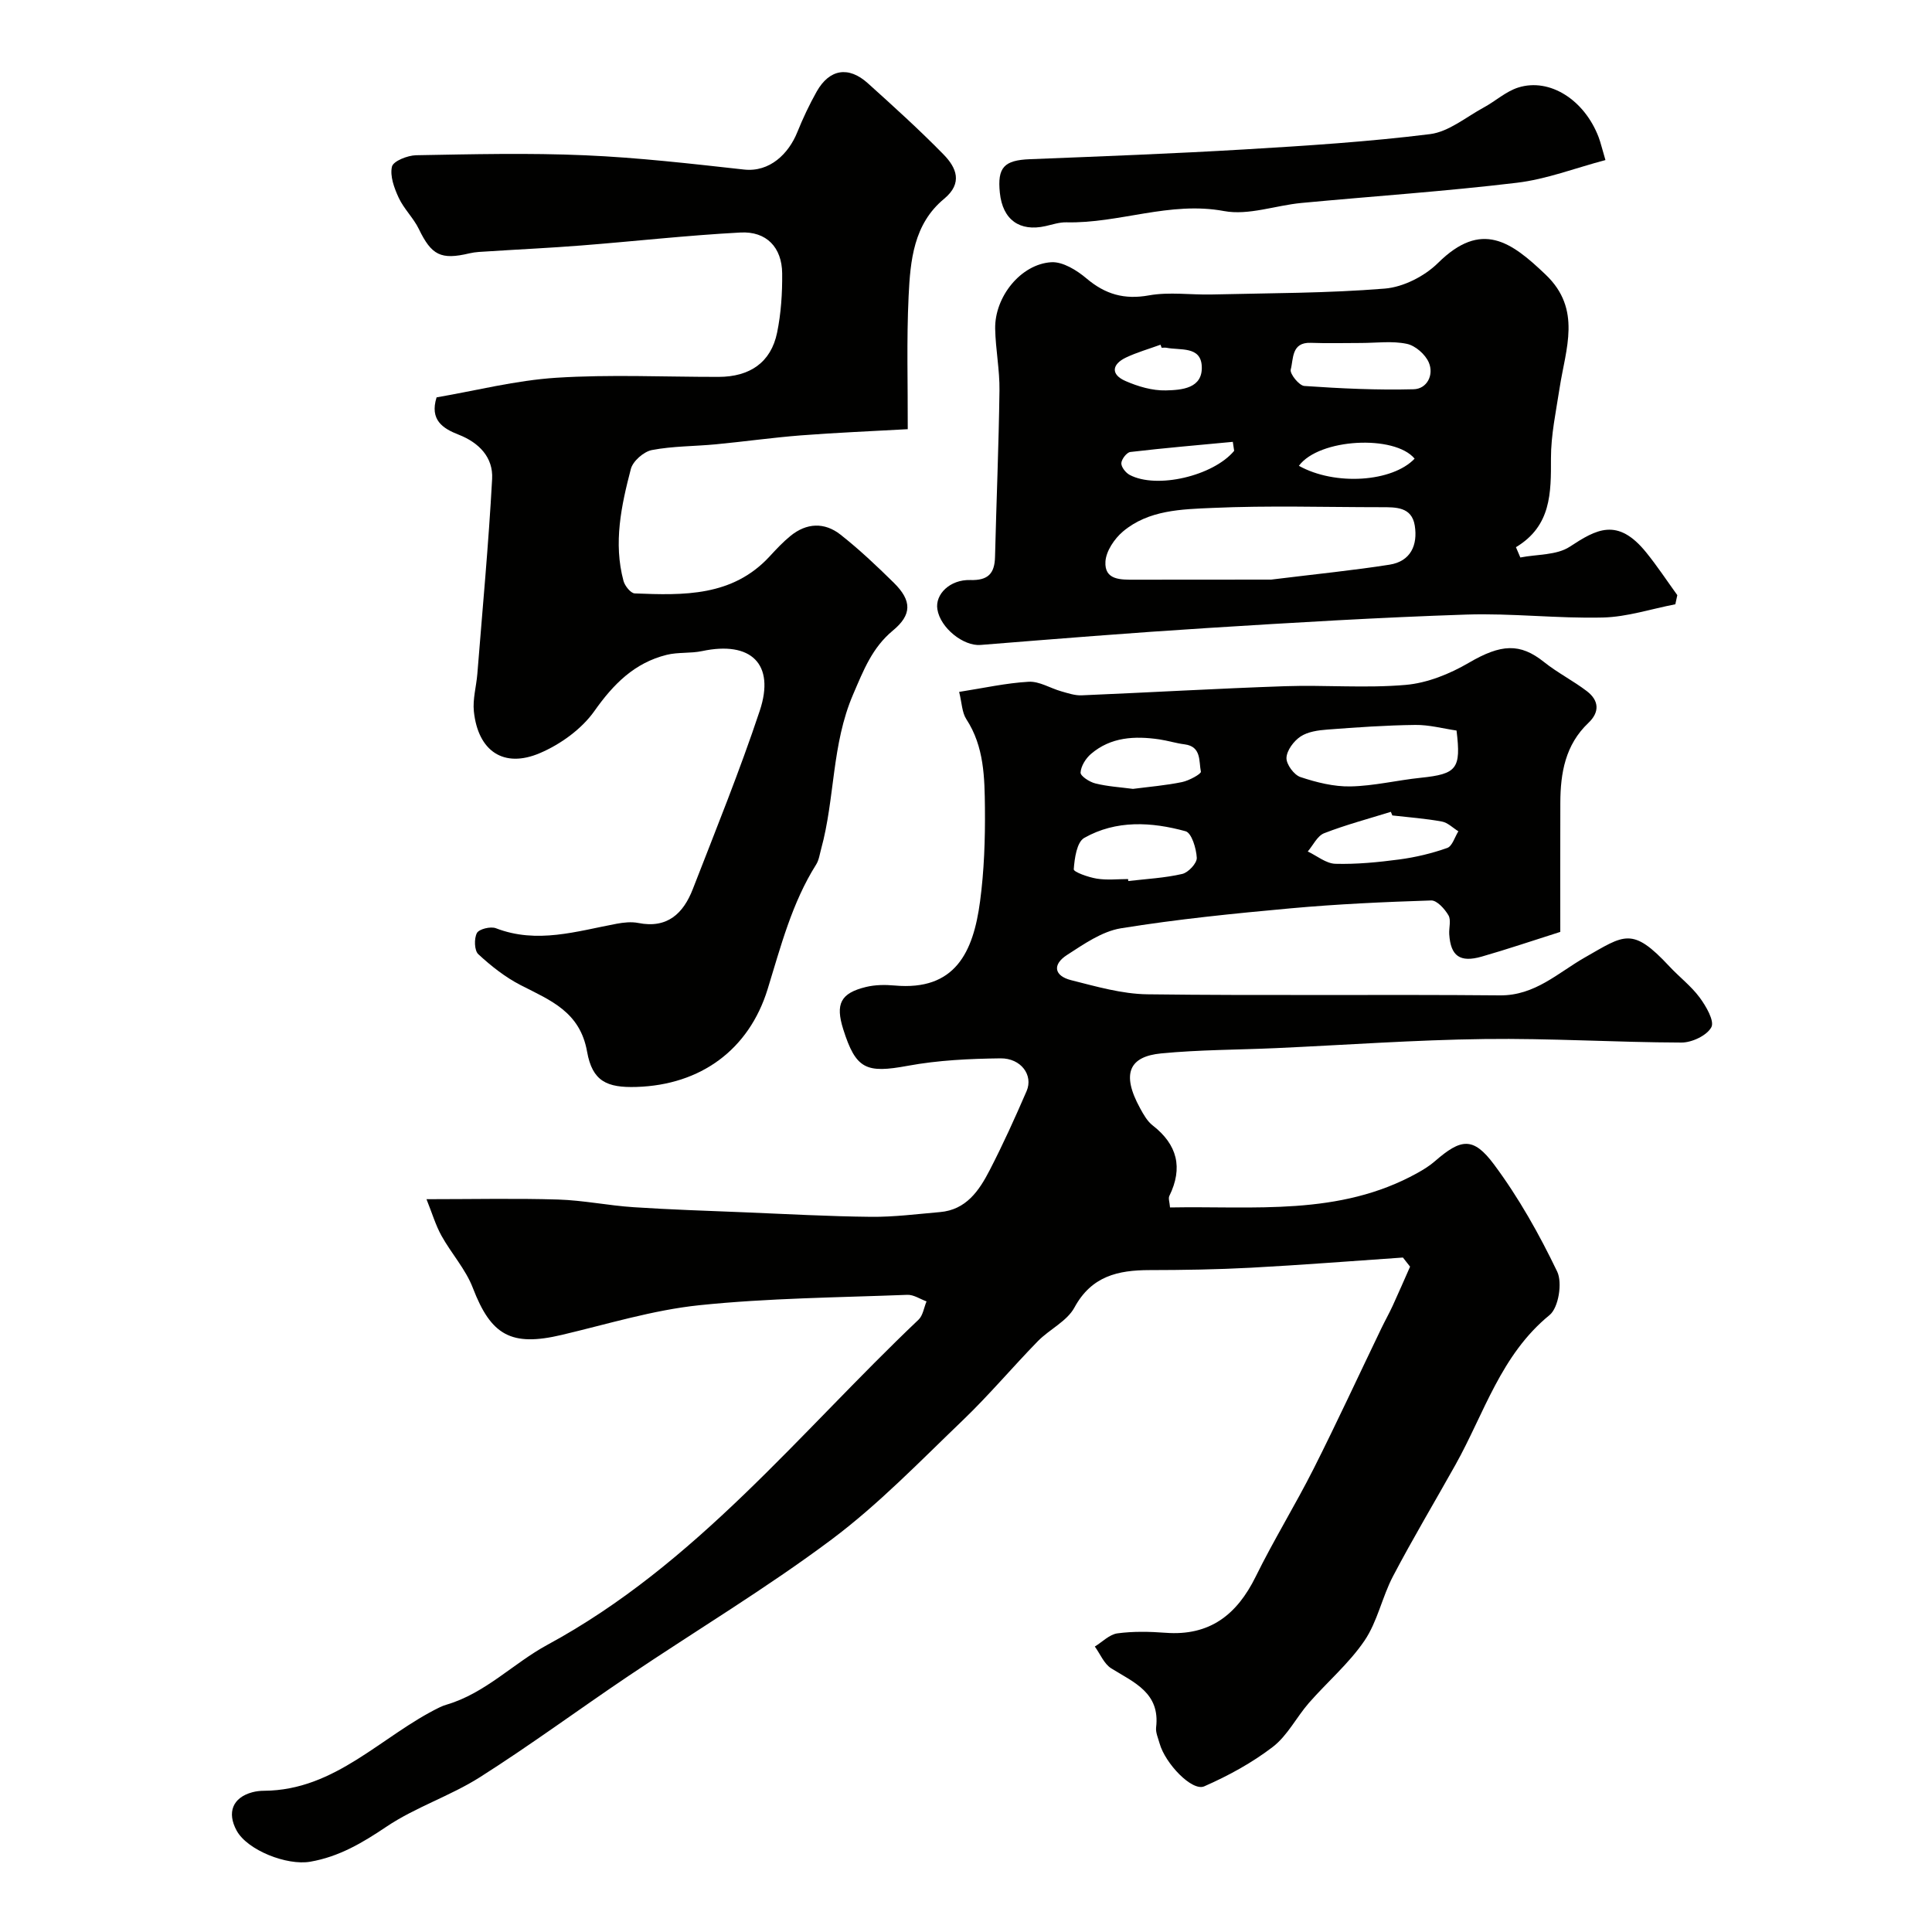 <svg enable-background="new 0 0 400 400" viewBox="0 0 400 400" xmlns="http://www.w3.org/2000/svg"><g fill="#010100"><path d="m290.46 260.36c-10.51.72-21.01 1.55-31.52 2.11-6.97.37-13.97.48-20.96.49-6.52.01-12 1.24-15.53 7.75-1.55 2.85-5.17 4.51-7.58 6.97-5.25 5.38-10.11 11.17-15.53 16.37-8.83 8.46-17.4 17.37-27.15 24.67-13.51 10.11-28.06 18.84-42.08 28.28-10.28 6.92-20.27 14.3-30.73 20.94-6.16 3.91-13.36 6.21-19.39 10.27-4.97 3.34-9.8 6.21-15.77 7.24-4.81.83-12.98-2.36-15.22-6.43-2.06-3.76-.82-6.86 3.23-7.95.78-.21 1.62-.31 2.44-.31 14.85-.09 24.34-11.44 36.44-17.32.44-.21.91-.38 1.38-.52 8.02-2.37 13.8-8.56 20.83-12.37 30.8-16.67 52.15-43.87 76.85-67.32.92-.87 1.12-2.51 1.66-3.79-1.33-.48-2.67-1.41-3.97-1.36-14.36.56-28.79.67-43.06 2.15-9.62 1-19.04 3.92-28.51 6.15-10.45 2.47-14.62.1-18.39-9.72-1.48-3.87-4.46-7.14-6.5-10.82-1.21-2.18-1.92-4.63-3.1-7.56 9.7 0 18.48-.2 27.25.07 5.23.16 10.42 1.25 15.66 1.59 7.59.5 15.2.74 22.8 1.05 8.77.36 17.53.85 26.3.94 4.76.05 9.53-.57 14.29-.98 5.43-.46 8.11-4.43 10.29-8.65 2.77-5.36 5.26-10.87 7.66-16.41 1.41-3.27-1.15-6.82-5.42-6.77-6.4.08-12.89.38-19.17 1.54-8.63 1.59-10.75.75-13.38-7.57-1.65-5.25-.55-7.47 4.72-8.75 1.9-.46 3.98-.48 5.94-.3 12.54 1.13 16.27-6.91 17.67-17.41.85-6.36 1.07-12.86 1.01-19.28-.07-6.33-.14-12.76-3.85-18.45-.91-1.39-.92-3.37-1.49-5.65 5.12-.8 9.74-1.84 14.41-2.1 2.2-.12 4.46 1.34 6.73 1.98 1.38.39 2.83.89 4.23.83 14.04-.59 28.07-1.41 42.11-1.89 8.32-.28 16.71.45 24.98-.27 4.47-.39 9.12-2.27 13.05-4.57 6.69-3.91 10.61-4.14 15.59-.16 2.79 2.23 6.04 3.87 8.88 6.04 2.48 1.91 2.7 4.29.29 6.57-4.77 4.52-5.78 10.36-5.8 16.51-.04 9.13-.01 18.26-.01 26.75-5.83 1.85-11.02 3.61-16.29 5.12-4.49 1.28-6.41-.13-6.7-4.62-.09-1.33.42-2.93-.16-3.93-.77-1.32-2.38-3.12-3.58-3.08-9.71.31-19.43.75-29.1 1.63-11.74 1.07-23.49 2.25-35.12 4.13-3.94.64-7.69 3.28-11.18 5.53-3.07 1.98-2.67 4.32.84 5.21 5.2 1.31 10.52 2.86 15.81 2.93 24.32.31 48.66 0 72.98.22 7.26.07 12.04-4.69 17.59-7.85 8.22-4.68 9.78-6.44 17.51 1.86 2.04 2.19 4.5 4.06 6.26 6.44 1.32 1.79 3.1 4.85 2.42 6.14-.92 1.72-4.03 3.19-6.19 3.18-13.6-.04-27.2-.91-40.8-.73-14.37.18-28.74 1.23-43.1 1.88-7.95.36-15.94.33-23.85 1.1-6.43.63-8.35 4.04-4.33 11.36.7 1.28 1.48 2.68 2.59 3.54 5.13 3.99 6.32 8.77 3.46 14.61-.25.51.06 1.29.14 2.38 17.41-.33 35.03 1.85 51.19-7.12 1.28-.71 2.56-1.5 3.66-2.46 5.38-4.68 7.92-5.11 12.23.68 5.11 6.86 9.37 14.46 13.08 22.18 1.11 2.32.28 7.48-1.58 9-10.09 8.23-13.53 20.36-19.49 31.01-4.3 7.69-8.83 15.26-12.92 23.06-2.26 4.3-3.22 9.39-5.91 13.35-3.21 4.72-7.72 8.55-11.51 12.89-2.58 2.96-4.43 6.75-7.45 9.08-4.31 3.31-9.22 5.99-14.21 8.18-2.52 1.11-8.09-4.72-9.25-8.89-.3-1.09-.84-2.25-.72-3.31.86-7.16-4.56-9.29-9.28-12.22-1.5-.93-2.29-2.98-3.41-4.52 1.55-.95 3.02-2.5 4.67-2.73 3.27-.44 6.66-.37 9.98-.12 9.13.69 14.77-3.73 18.66-11.63 3.73-7.58 8.18-14.79 11.99-22.33 4.84-9.6 9.35-19.37 14.02-29.06.77-1.6 1.64-3.14 2.38-4.75 1.22-2.66 2.38-5.35 3.57-8.03-.52-.64-1-1.26-1.48-1.89zm11.1-109.11c-2.8-.41-5.68-1.2-8.55-1.16-6.07.07-12.14.5-18.2.96-1.9.14-4.04.44-5.55 1.44-1.4.93-2.85 2.87-2.91 4.42-.05 1.33 1.56 3.53 2.89 3.97 3.33 1.11 6.92 2.01 10.39 1.94 4.85-.1 9.67-1.29 14.52-1.79 7.48-.78 8.38-1.85 7.41-9.78zm-68 30.75c.01.14.03.27.04.41 3.74-.44 7.53-.63 11.17-1.47 1.26-.29 3.07-2.23 3.01-3.34-.1-1.94-1.07-5.16-2.32-5.5-7.05-1.94-14.38-2.36-20.98 1.38-1.54.87-2.01 4.23-2.17 6.5-.04.56 3.03 1.65 4.75 1.93 2.13.35 4.34.09 6.5.09zm54.71-13.17c-.1-.25-.21-.5-.31-.75-4.62 1.44-9.31 2.68-13.81 4.43-1.41.55-2.28 2.48-3.39 3.78 1.9.9 3.78 2.49 5.71 2.55 4.41.12 8.86-.32 13.25-.9 3.36-.45 6.72-1.25 9.91-2.38 1.05-.37 1.56-2.26 2.31-3.45-1.13-.7-2.2-1.8-3.42-2.02-3.38-.62-6.83-.87-10.25-1.26zm-53.7-5.5c3.39-.44 6.82-.72 10.16-1.41 1.46-.3 4-1.7 3.9-2.16-.44-2.13.15-5.2-3.36-5.65-1.76-.22-3.48-.77-5.24-1.03-5.08-.74-10.04-.51-14.15 3.01-1.09.93-2.08 2.52-2.16 3.86-.04.72 1.86 1.96 3.06 2.25 2.51.63 5.13.78 7.79 1.13z"/><path d="m187.89 88.86c-7.63.43-14.86.72-22.07 1.28-5.88.46-11.74 1.29-17.61 1.85-4.42.42-8.92.36-13.25 1.19-1.69.33-3.93 2.29-4.35 3.92-1.98 7.58-3.64 15.31-1.52 23.18.28 1.03 1.49 2.54 2.32 2.58 10.1.4 20.24.69 27.95-7.68 1.35-1.47 2.73-2.94 4.27-4.2 3.35-2.75 7.08-2.9 10.4-.28 3.88 3.06 7.5 6.48 11.03 9.96 3.78 3.72 3.74 6.63-.19 9.88-4.29 3.55-6.07 8.19-8.24 13.23-4.47 10.38-3.74 21.5-6.62 31.99-.3 1.09-.45 2.3-1.03 3.22-5.02 7.96-7.32 16.95-10.05 25.81-3.87 12.55-13.87 19.84-27.16 20.25-6.11.19-9.13-1.16-10.22-7.3-1.46-8.26-7.58-10.62-13.7-13.75-3.21-1.64-6.16-3.97-8.82-6.43-.83-.76-.9-3.25-.29-4.39.45-.83 2.84-1.41 3.93-.99 8.52 3.29 16.72.62 25.01-.93 1.45-.27 3.04-.44 4.46-.16 6.04 1.21 9.35-1.99 11.3-7.02 4.76-12.25 9.71-24.45 13.86-36.92 3.23-9.7-1.83-14.5-11.93-12.35-2.4.51-4.98.19-7.35.78-6.67 1.66-11.02 6.05-14.97 11.65-2.64 3.73-6.99 6.86-11.24 8.68-7.53 3.23-12.83-.4-13.7-8.61-.27-2.54.51-5.19.72-7.8 1.07-13.45 2.33-26.88 3.06-40.35.24-4.44-2.69-7.5-6.94-9.16-3.26-1.27-6.03-3.04-4.56-7.72 8.11-1.39 16.39-3.52 24.78-4.06 11.15-.71 22.38-.17 33.58-.18 6.52 0 10.88-3.02 12.14-9.16.82-4 1.09-8.17 1.05-12.27-.05-5.37-3.24-8.75-8.63-8.46-10.99.58-21.95 1.82-32.93 2.68-6.41.51-12.85.8-19.27 1.22-1.31.08-2.66.11-3.92.41-5.91 1.41-7.85.39-10.47-5.03-1.11-2.29-3.1-4.17-4.17-6.47-.93-2-1.85-4.5-1.4-6.45.27-1.15 3.22-2.32 4.99-2.36 11.66-.21 23.34-.5 34.99.01 10.99.47 21.95 1.74 32.89 2.95 5.37.6 9.27-3.3 11.06-7.75 1.16-2.87 2.49-5.7 4.01-8.4 2.63-4.65 6.58-5.32 10.57-1.73 5.34 4.81 10.68 9.64 15.7 14.77 2.64 2.7 4.05 5.91.1 9.18-6.31 5.21-6.99 12.78-7.34 20.12-.44 9.14-.15 18.32-.18 27.49-.02.13-.13.28-.05.08z"/><path d="m314.77 115.42c3.45-.68 7.5-.44 10.22-2.22 5.46-3.57 9.88-6.2 15.85 1.19 2.29 2.83 4.3 5.88 6.43 8.83-.14.63-.27 1.26-.41 1.89-5 .96-9.98 2.62-15 2.74-9.41.23-18.85-.92-28.26-.61-17.96.59-35.91 1.67-53.85 2.8-15.59.98-31.17 2.24-46.75 3.49-3.5.28-8.32-3.49-8.93-7.4-.49-3.09 2.6-6.16 6.81-6.04 3.67.11 5.05-1.32 5.13-4.8.28-11.48.77-22.96.92-34.44.06-4.26-.81-8.52-.89-12.79-.12-6.6 5.3-13.38 11.62-13.77 2.38-.14 5.28 1.66 7.29 3.36 3.89 3.29 7.83 4.43 12.95 3.5 4.2-.75 8.63-.08 12.96-.18 11.95-.29 23.94-.25 35.84-1.22 3.84-.31 8.25-2.56 11.03-5.31 9-8.9 15.12-4.42 22.29 2.43 7.53 7.18 4.12 15.36 2.88 23.46-.74 4.84-1.8 9.72-1.79 14.58.02 7.13.07 13.98-7.25 18.38.31.72.61 1.42.91 2.13zm-51.58 4.58c9.57-1.18 17.07-1.92 24.5-3.09 4.39-.69 5.87-4.08 5.22-8.11-.63-3.88-3.93-3.79-6.94-3.79-11.65 0-23.31-.37-34.94.15-6.38.28-13.22.41-18.52 4.87-1.77 1.49-3.51 4.06-3.64 6.24-.24 3.89 3.22 3.75 6.06 3.75 10.09-.02 20.18-.02 28.26-.02zm18.66-48.99c-3.49 0-6.98.1-10.47-.03-4.05-.15-3.56 3.35-4.15 5.53-.23.87 1.73 3.32 2.81 3.4 7.53.52 15.1.88 22.64.68 2.77-.07 4.24-2.97 3.14-5.54-.72-1.68-2.79-3.5-4.55-3.86-3.02-.64-6.27-.19-9.42-.18zm-12.93 25.43c7.5 4.19 19.37 3.36 23.96-1.48-4.13-4.99-19.77-4.21-23.96 1.48zm-13.4-3.1c-.09-.62-.19-1.24-.28-1.86-7.08.67-14.16 1.27-21.22 2.1-.75.09-1.82 1.49-1.86 2.32-.03.8.9 1.98 1.72 2.42 5.6 2.98 17.31.22 21.64-4.98zm-15.01-21.34c-.08-.21-.16-.42-.24-.63-2.39.87-4.86 1.57-7.14 2.65-2.96 1.41-3.19 3.52-.12 4.86 2.6 1.14 5.58 2.02 8.37 1.95 3.24-.08 7.7-.37 7.43-5.06-.24-4.15-4.48-3.2-7.31-3.77-.32-.05-.66 0-.99 0z"/><path d="m332.39 33.14c-6.25 1.65-12.2 3.97-18.35 4.7-14.82 1.78-29.73 2.78-44.59 4.18-5.37.51-10.96 2.62-16.01 1.68-11.26-2.1-21.73 2.59-32.67 2.33-1.43-.03-2.88.46-4.3.78-5.38 1.21-8.88-1.32-9.46-6.88-.55-5.29.89-6.76 6.21-6.97 14.85-.59 29.7-1.15 44.53-2.03 12.79-.76 25.61-1.58 38.31-3.16 3.88-.48 7.47-3.53 11.14-5.52 2.42-1.31 4.58-3.32 7.14-4.13 6.52-2.05 13.69 2.56 16.64 10.28.45 1.21.73 2.47 1.41 4.74z"/></g></svg>